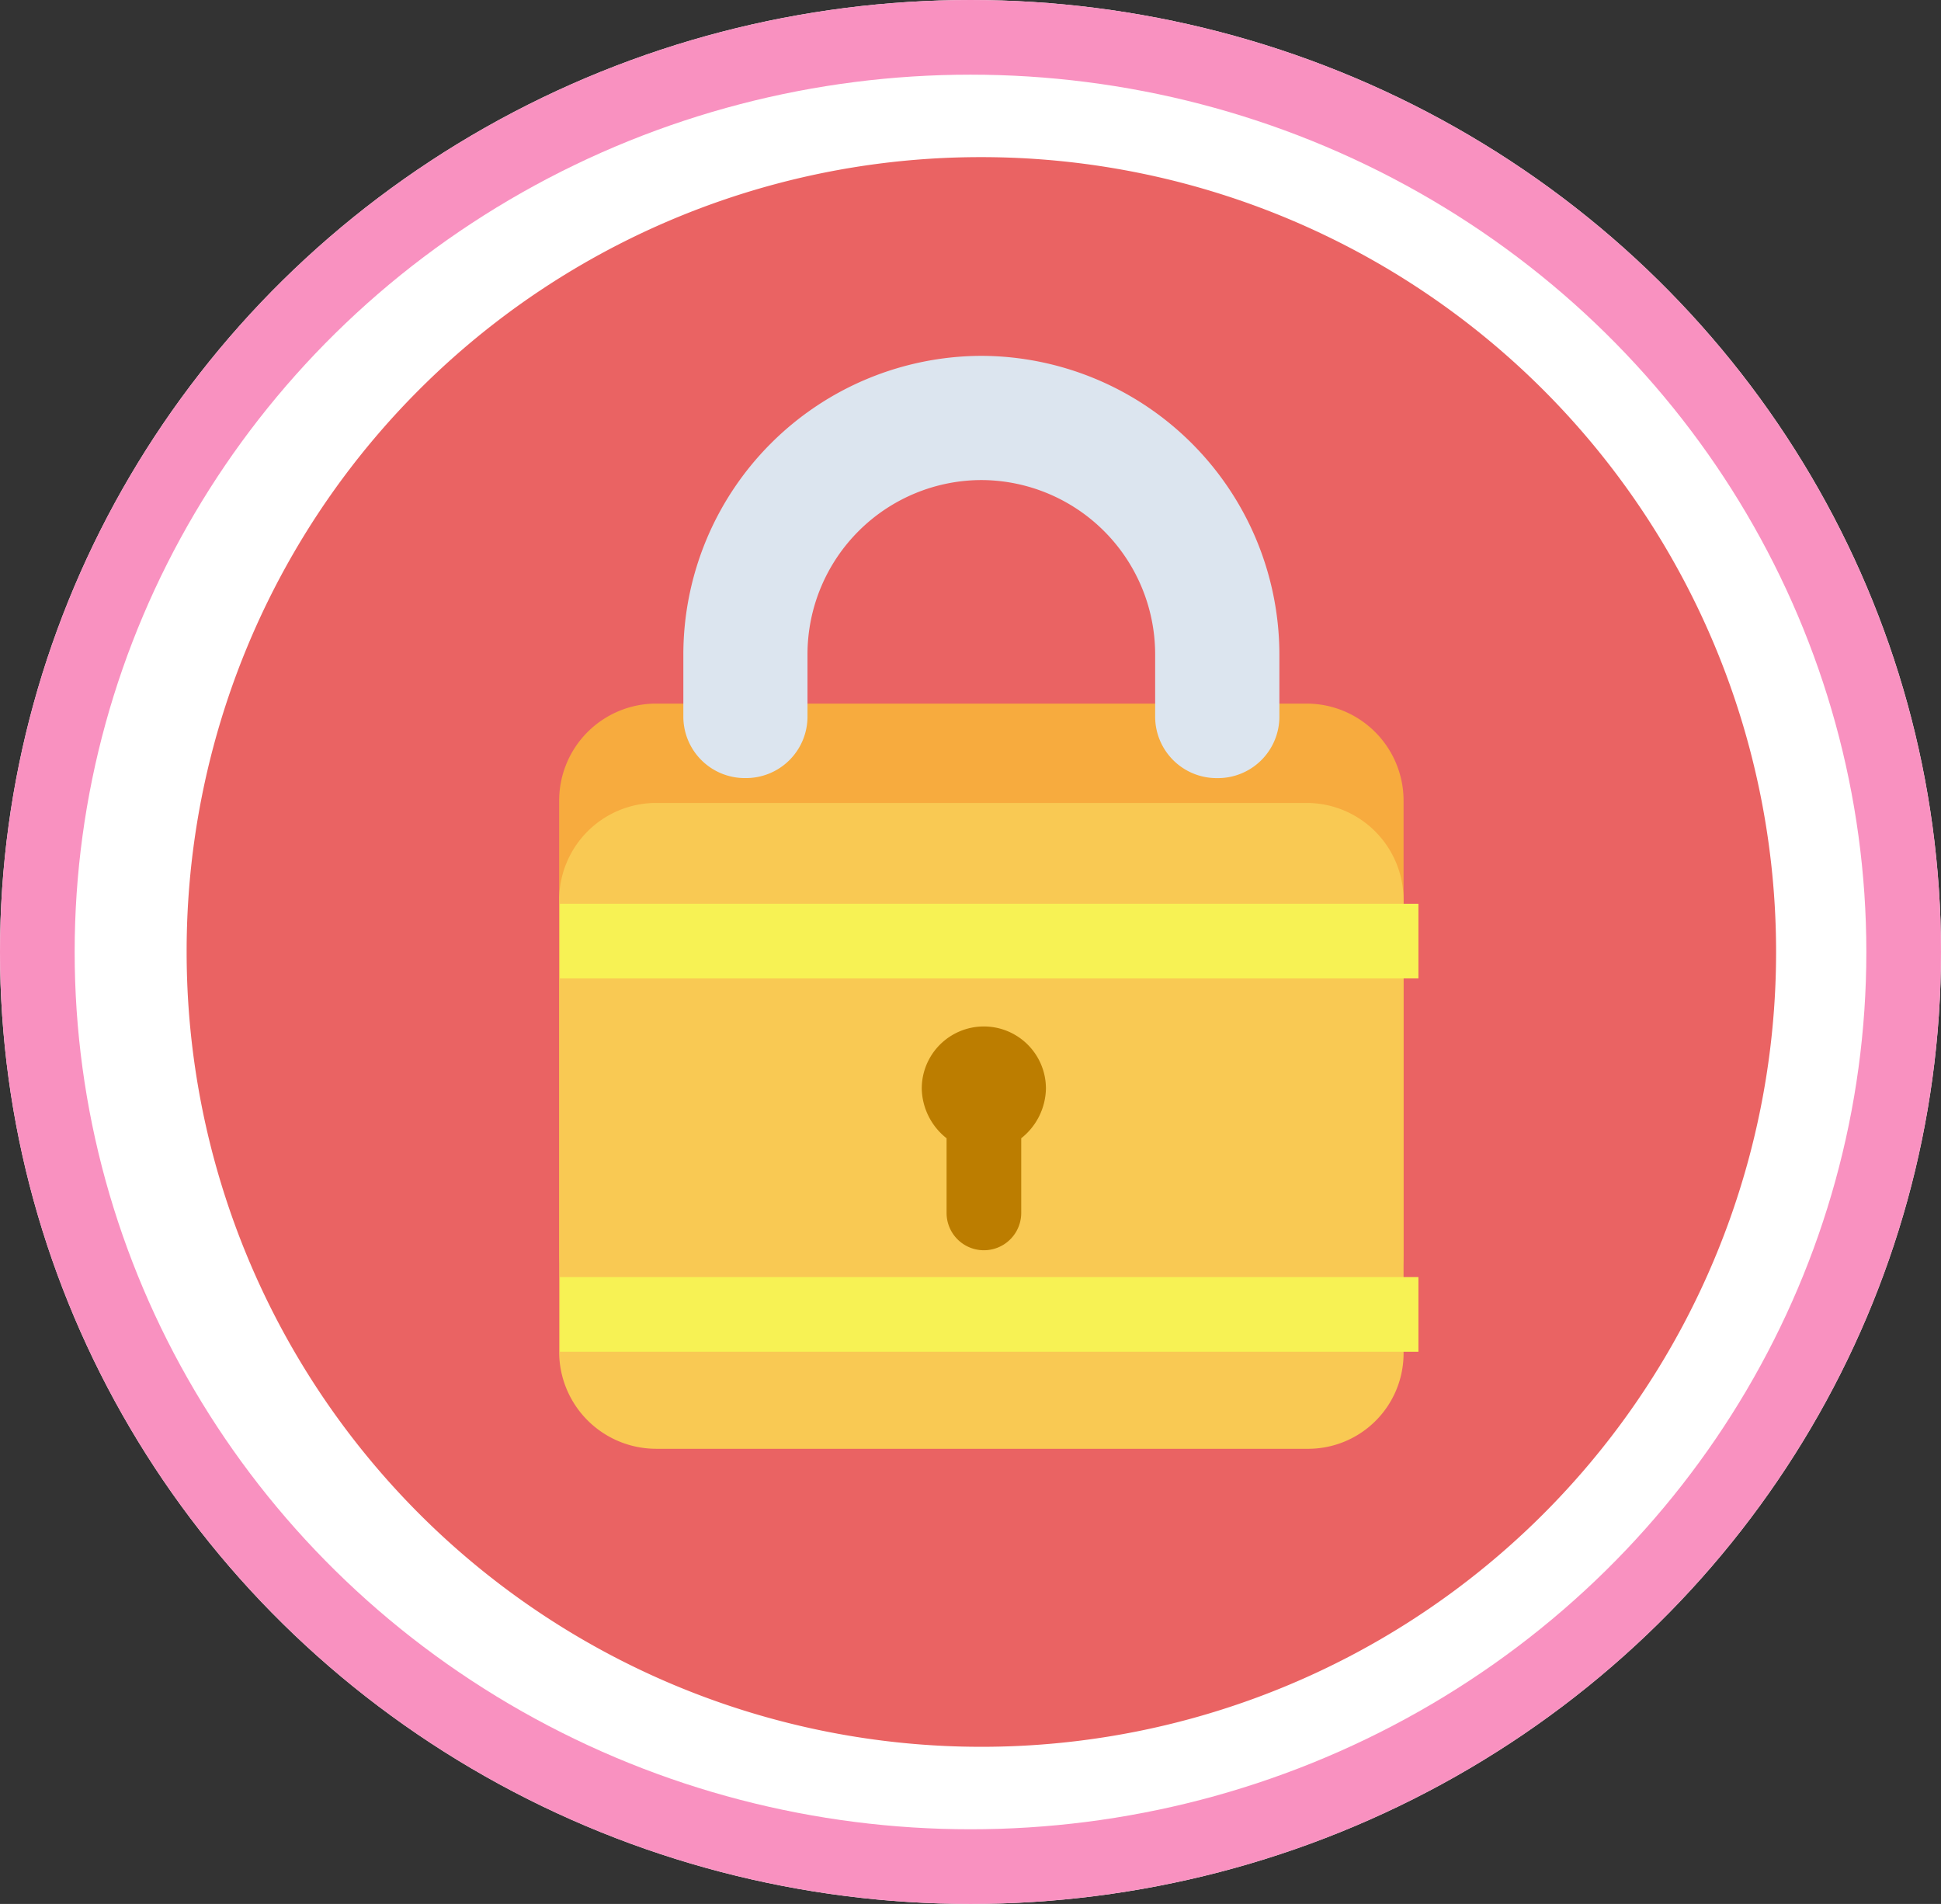 <svg xmlns="http://www.w3.org/2000/svg" width="52" height="51" viewBox="0 0 52 51">
  <rect x="0" y="0" width="52" height="51" fill="#333333" stroke="none"/>
  <g id="Confidentiality" transform="translate(17245 -15768)">
    <g id="Group_135755" data-name="Group 135755" transform="translate(159 -1)">
      <g id="Ellipse_4032" data-name="Ellipse 4032" transform="translate(-17404 15769)" fill="#fff" stroke="#f991c0" stroke-width="2">
        <ellipse cx="26" cy="25.5" rx="26" ry="25.5" stroke="none"/>
        <ellipse cx="26" cy="25.5" rx="25" ry="24.5" fill="none"/>
      </g>
      <g id="Group_135594" data-name="Group 135594" transform="translate(-61 -360.791)">
        <g id="_2932273771606062170" data-name="2932273771606062170" transform="translate(-17338 16134)">
          <g id="Group_135581" data-name="Group 135581">
            <g id="Group_135580" data-name="Group 135580">
              <path id="Path_283705" data-name="Path 283705" d="M21.291,0A21.291,21.291,0,1,1,0,21.291,21.268,21.268,0,0,1,21.291,0Z" fill="#ea6363"/>
            </g>
          </g>
          <g id="Group_135583" data-name="Group 135583" transform="translate(9.98 14.638)">
            <g id="Group_135582" data-name="Group 135582">
              <path id="Path_283706" data-name="Path 283706" d="M35.027,39.3H17.595A2.6,2.6,0,0,1,15,36.7V24.595A2.6,2.6,0,0,1,17.595,22H35.027a2.6,2.6,0,0,1,2.595,2.595V36.7A2.557,2.557,0,0,1,35.027,39.3Z" transform="translate(-15 -22)" fill="#f7ab3e"/>
            </g>
          </g>
          <g id="Group_135585" data-name="Group 135585" transform="translate(9.98 17.299)">
            <g id="Group_135584" data-name="Group 135584">
              <path id="Path_283707" data-name="Path 283707" d="M35.027,43.3H17.595A2.6,2.6,0,0,1,15,40.7V28.595A2.6,2.6,0,0,1,17.595,26H35.027a2.6,2.6,0,0,1,2.595,2.595V40.7A2.557,2.557,0,0,1,35.027,43.3Z" transform="translate(-15 -26)" fill="#f9c953"/>
            </g>
          </g>
          <g id="Group_135587" data-name="Group 135587" transform="translate(13.307 5.323)">
            <g id="Group_135586" data-name="Group 135586">
              <path id="Path_283708" data-name="Path 283708" d="M35.968,17.647V15.984A8.008,8.008,0,0,0,27.984,8h0A8.008,8.008,0,0,0,20,15.984v1.663a1.647,1.647,0,0,0,1.663,1.663h0a1.647,1.647,0,0,0,1.663-1.663V15.984a4.671,4.671,0,0,1,4.657-4.657h0a4.671,4.671,0,0,1,4.657,4.657v1.663A1.647,1.647,0,0,0,34.3,19.311h0A1.647,1.647,0,0,0,35.968,17.647Z" transform="translate(-20 -8)" fill="#dce5ef"/>
            </g>
          </g>
          <g id="Group_135589" data-name="Group 135589" transform="translate(9.98 19.96)">
            <g id="Group_135588" data-name="Group 135588">
              <rect id="Rectangle_25002" data-name="Rectangle 25002" width="23" height="2" transform="translate(0.02 0.04)" fill="#f7f254"/>
            </g>
          </g>
          <g id="Group_135591" data-name="Group 135591" transform="translate(9.98 29.94)">
            <g id="Group_135590" data-name="Group 135590">
              <rect id="Rectangle_25003" data-name="Rectangle 25003" width="23" height="2" transform="translate(0.02 0.06)" fill="#f7f254"/>
            </g>
          </g>
          <g id="Group_135593" data-name="Group 135593" transform="translate(19.694 23.287)">
            <g id="Group_135592" data-name="Group 135592">
              <path id="Path_283709" data-name="Path 283709" d="M32.927,36.663a1.663,1.663,0,0,0-3.327,0,1.737,1.737,0,0,0,.665,1.331h0v2a1,1,0,0,0,2,0v-2h0A1.737,1.737,0,0,0,32.927,36.663Z" transform="translate(-29.6 -35)" fill="#bc7d00"/>
            </g>
          </g>
        </g>
      </g>
    </g>
  </g>
</svg>
